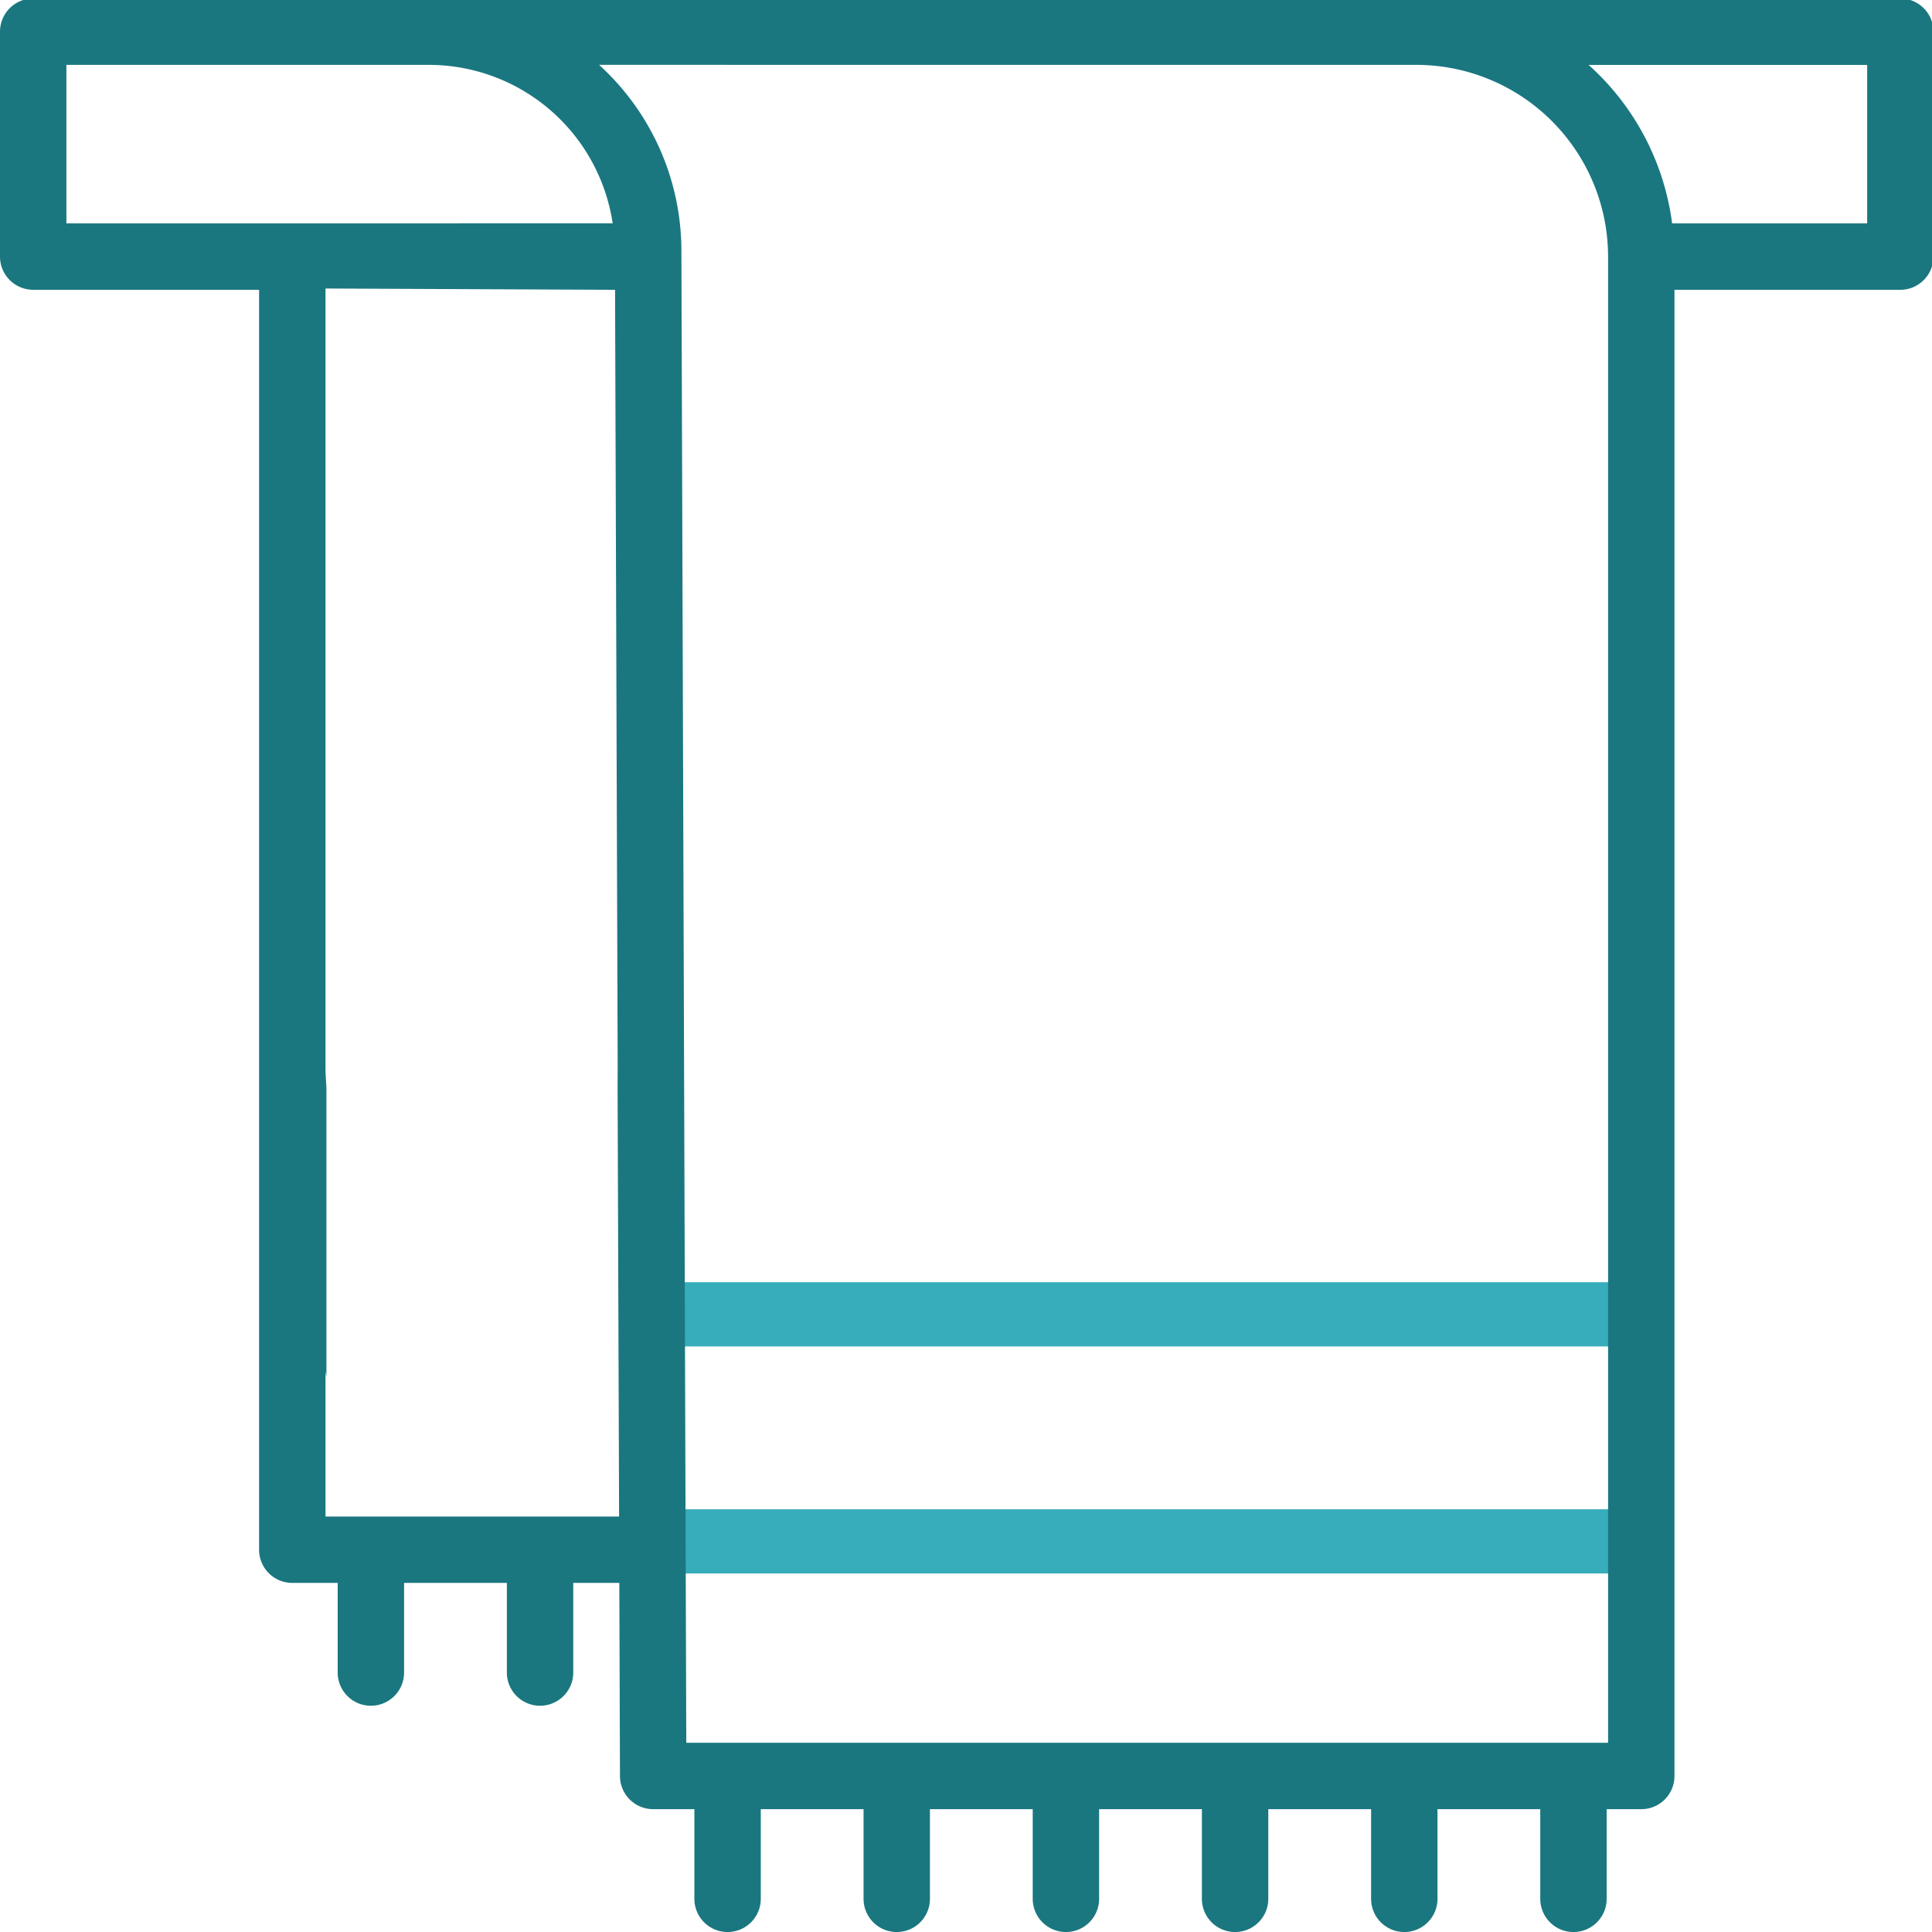 <svg data-name="Ebene 1" id="bf090b29-6149-4e85-8750-071f0678393b" viewBox="0 0 68.031 68.031" xmlns="http://www.w3.org/2000/svg"> 
   <g> 
    <path d="M58.408,54.276a1.13,1.13,0,0,0-1.13-1.13H23.264a1.13,1.13,0,1,0,0,2.26H57.278A1.13,1.13,0,0,0,58.408,54.276Z" fill="#37acbb"></path> 
    <path d="M58.408,46.281a1.13,1.13,0,0,0-1.13-1.13H23.264a1.13,1.13,0,1,0,0,2.26H57.278A1.13,1.13,0,0,0,58.408,46.281Z" fill="#37acbb"></path> 
    <path d="M66.917-.054H1.169A1.169,1.169,0,0,0,0,1.115v7.92a1.168,1.168,0,0,0,1.168,1.169H9.123V54.57a1.169,1.169,0,0,0,1.169,1.169h1.599v3.156a1.169,1.169,0,0,0,2.338,0v-3.156h3.619v3.156a1.169,1.169,0,1,0,2.338,0v-3.156h1.622l.023,6.802a1.169,1.169,0,0,0,1.169,1.165h1.451v3.157a1.169,1.169,0,0,0,2.338,0V63.706h3.619v3.157a1.169,1.169,0,1,0,2.338,0V63.706h3.619v3.157a1.169,1.169,0,1,0,2.338,0V63.706h3.619v3.157a1.169,1.169,0,0,0,2.338,0V63.706H48.28v3.157a1.169,1.169,0,1,0,2.338,0V63.706h3.619v3.157a1.169,1.169,0,1,0,2.338,0V63.706h1.219a1.168,1.168,0,0,0,1.169-1.168V10.205h7.95a1.168,1.168,0,0,0,1.169-1.168V1.115A1.169,1.169,0,0,0,66.917-.054Zm-64.579,7.92V2.284H15.107A6.55,6.55,0,0,1,21.574,7.865ZM21.759,40.863l.017,5.099M11.494,48.48V38.315l-.032-.589V10.159l10.196.046L21.75,37.479l-.003.836L21.8,53.401H11.462v-5.1m45.163,13.067H24.166L23.994,8.831A8.853,8.853,0,0,0,21.095,2.283l28.782.001a6.758,6.758,0,0,1,6.748,6.748ZM65.748,7.867H58.88a9.067,9.067,0,0,0-2.94-5.581h9.808Z" fill="#1a7780"></path> 
   </g> 
  </svg>
